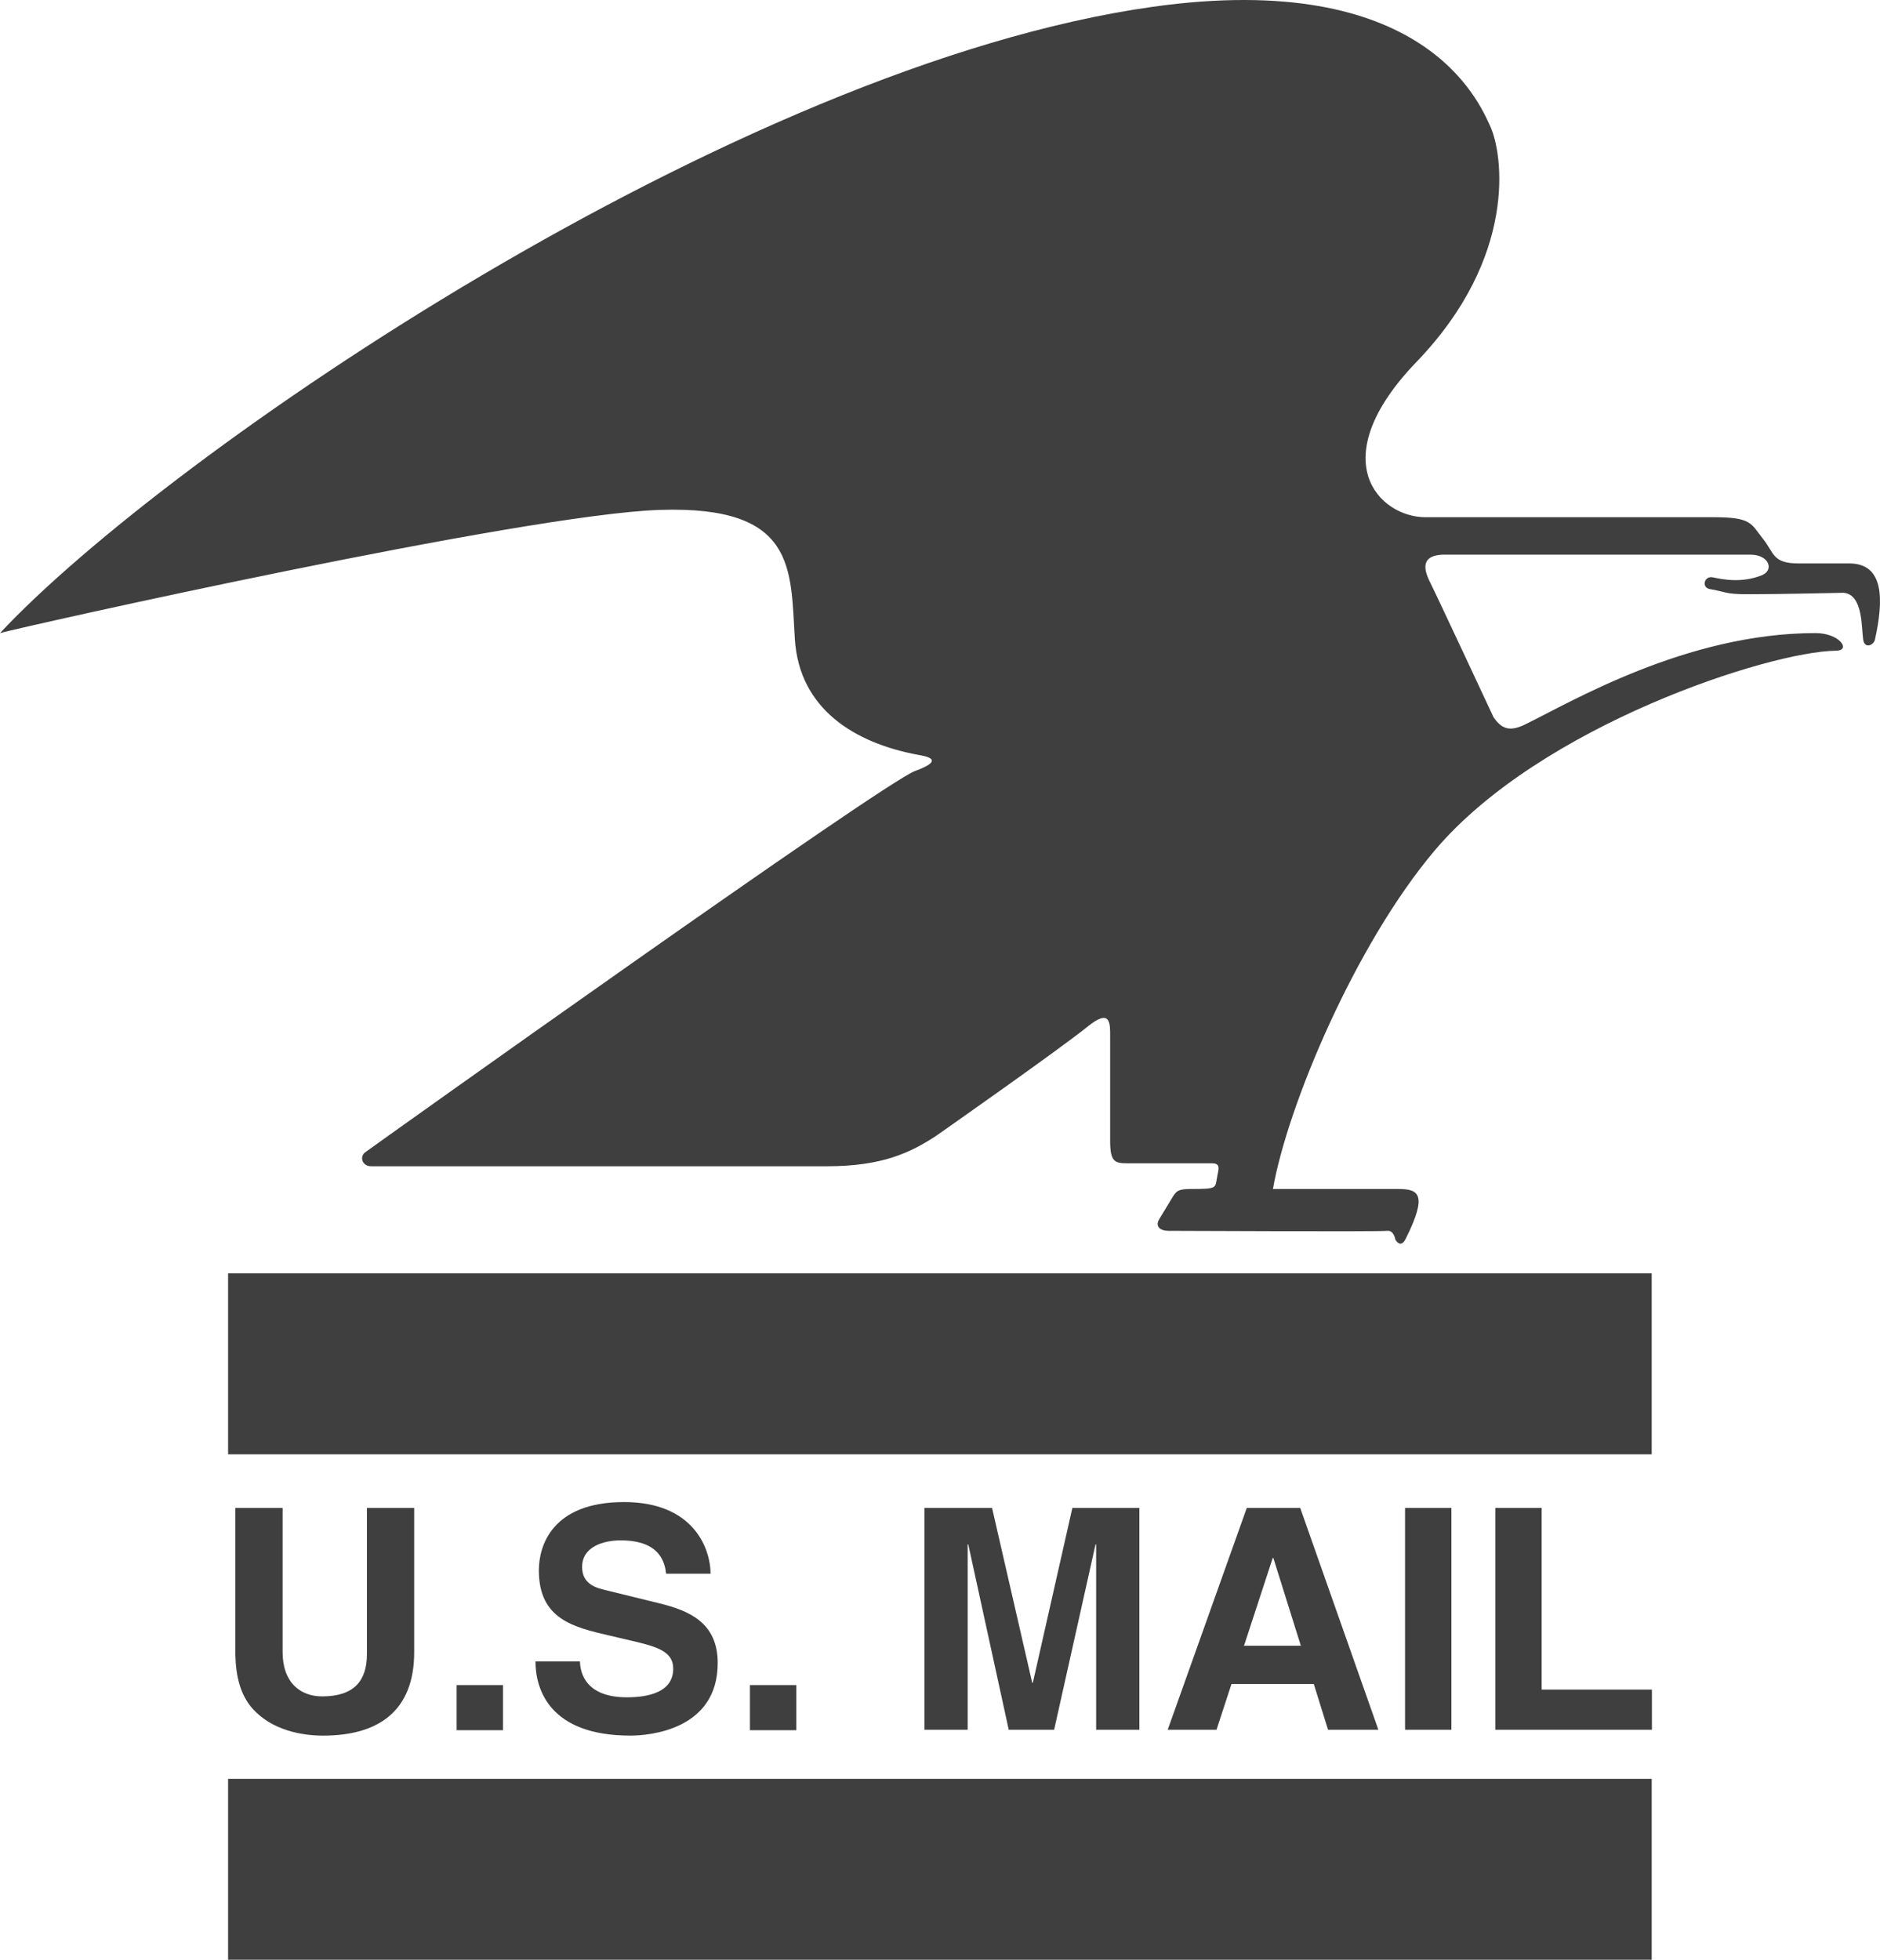 <?xml version="1.0" encoding="UTF-8"?> <svg xmlns="http://www.w3.org/2000/svg" width="427.132" height="445.188" viewBox="0 0 427.132 445.188"><path fill-rule="evenodd" clip-rule="evenodd" fill="#3F3F3F" d="M295.407 342.55h-12.14l-17.966 50.386h11.088l3.4-10.386h18.705l3.229 10.386h11.438l-17.754-50.386zm-12.701 31.298l-.119.154 6.574-20.084h.141l6.246 19.93h-12.842zM51.822 289.27h323.441v41.104H51.822V289.27zm0 114.816v41.102h323.441v-41.102H51.822zm42.28-28.762v-32.771H83.365v33.193c0 6.105-2.948 9.613-10.175 9.613-4.913 0-8.983-3.087-8.983-10.105v-32.701H53.47v33.403c.14 5.054 1.192 9.122 3.93 12.211 4.491 4.983 11.368 6.105 16 6.105 12.702 0 20.702-5.684 20.702-18.948zm20.172 17.713v-10.246h-10.527v10.246h10.527zm17.488-15.609h-10.105c0 6.244 3.158 16.841 21.544 16.841 4.421 0 19.86-1.333 19.86-16.491 0-9.053-6.316-11.859-13.193-13.543l-12.281-3.018c-2.105-.492-5.333-1.334-5.333-5.264 0-4.561 4.772-6.035 8.771-6.035 9.193 0 10.036 5.334 10.316 7.578h10.105c-.07-6.174-4.211-16.279-19.649-16.279-16.351 0-19.369 9.895-19.369 15.508 0 11.088 7.86 12.912 16 14.807l5.404 1.264c5.333 1.264 9.123 2.316 9.123 6.246 0 5.333-5.544 6.525-10.526 6.525-9.193-.001-10.596-5.333-10.667-8.139zm49.15 15.609v-10.246h-10.526v10.246h10.526zm77.956-.101V342.55h-15.229l-8.982 39.72h-.141l-9.123-39.72h-15.368v50.386h9.825V350.83h.141l9.191 42.105h10.316l9.404-42.105h.141v42.105h9.825v.001zm70.886 0V342.55h-10.526v50.386h10.526zm20.505-9.124V342.55h-10.526v50.386h35.578v-9.123h-25.052v-.001zM0 143.816C37.983 103.169 167.161 14.861 261.883 1.546c61.642-8.662 74.133 21.657 76.633 26.987 3.045 6.499 6.219 29.886-16.659 53.645-21.491 22.323-8.496 35.317 2.001 35.317h65.636c8.497 0 8.331 1.501 10.997 4.834 2.667 3.333 2.164 5.663 8.16 5.663h11.496c7.996 0 7.83 8.33 5.83 17.326-.275 1.24-2.332 2.164-2.664 0-.418-2.716 0-10.328-4.498-10.661 0 0-14.496.333-21.657.333-5.329 0-5.05-.565-8.663-1.168-1.997-.333-1.314-3.088.666-2.667 2.334.502 6.666 1.334 11.16-.496 2.783-1.133 1.668-4.665-2.663-4.665h-69.802c-4.664.163-4.664 2.83-3 6.163 1.668 3.33 14.492 30.819 14.492 30.819 1.668 2.334 3.372 3.421 6.998 1.668 10.328-4.997 36.648-20.828 66.14-20.828 5.497 0 8.16 3.963 4.664 3.999-15.161.169-67.138 16.992-91.128 45.314-18.06 21.317-33.482 57.976-36.814 76.966h28.318c4.667 0 7.03.946 1.831 11.344-1.163 2.333-2.331.166-2.331.166s-.333-2.168-1.83-2.001c-1.988.222-47.646 0-49.646 0-1.998 0-3.166-.999-2.168-2.667 1.002-1.665 2.834-4.674 2.834-4.674 1.002-1.666 1.334-2.168 4.33-2.168 6.163 0 5.498-.166 6-2.83.311-1.67.832-3-1.168-3h-19.157c-2.999 0-3.999-.332-3.999-5.166v-23.654c0-2.83.167-6.496-4.996-2.334-6.849 5.521-34.651 24.989-34.651 24.989-5.663 3.665-11.995 6.832-24.657 6.832H84.298c-2.001 0-2.667-2.168-1.335-3.167 1.335-.998 117.617-83.964 124.947-86.627 7.328-2.667 2.054-3.408.666-3.666-14.326-2.667-26.986-10.33-27.989-26.321-.999-15.994.333-30.32-30.652-29.321-30.987.999-145.27 26.654-149.935 27.986z"></path></svg> 